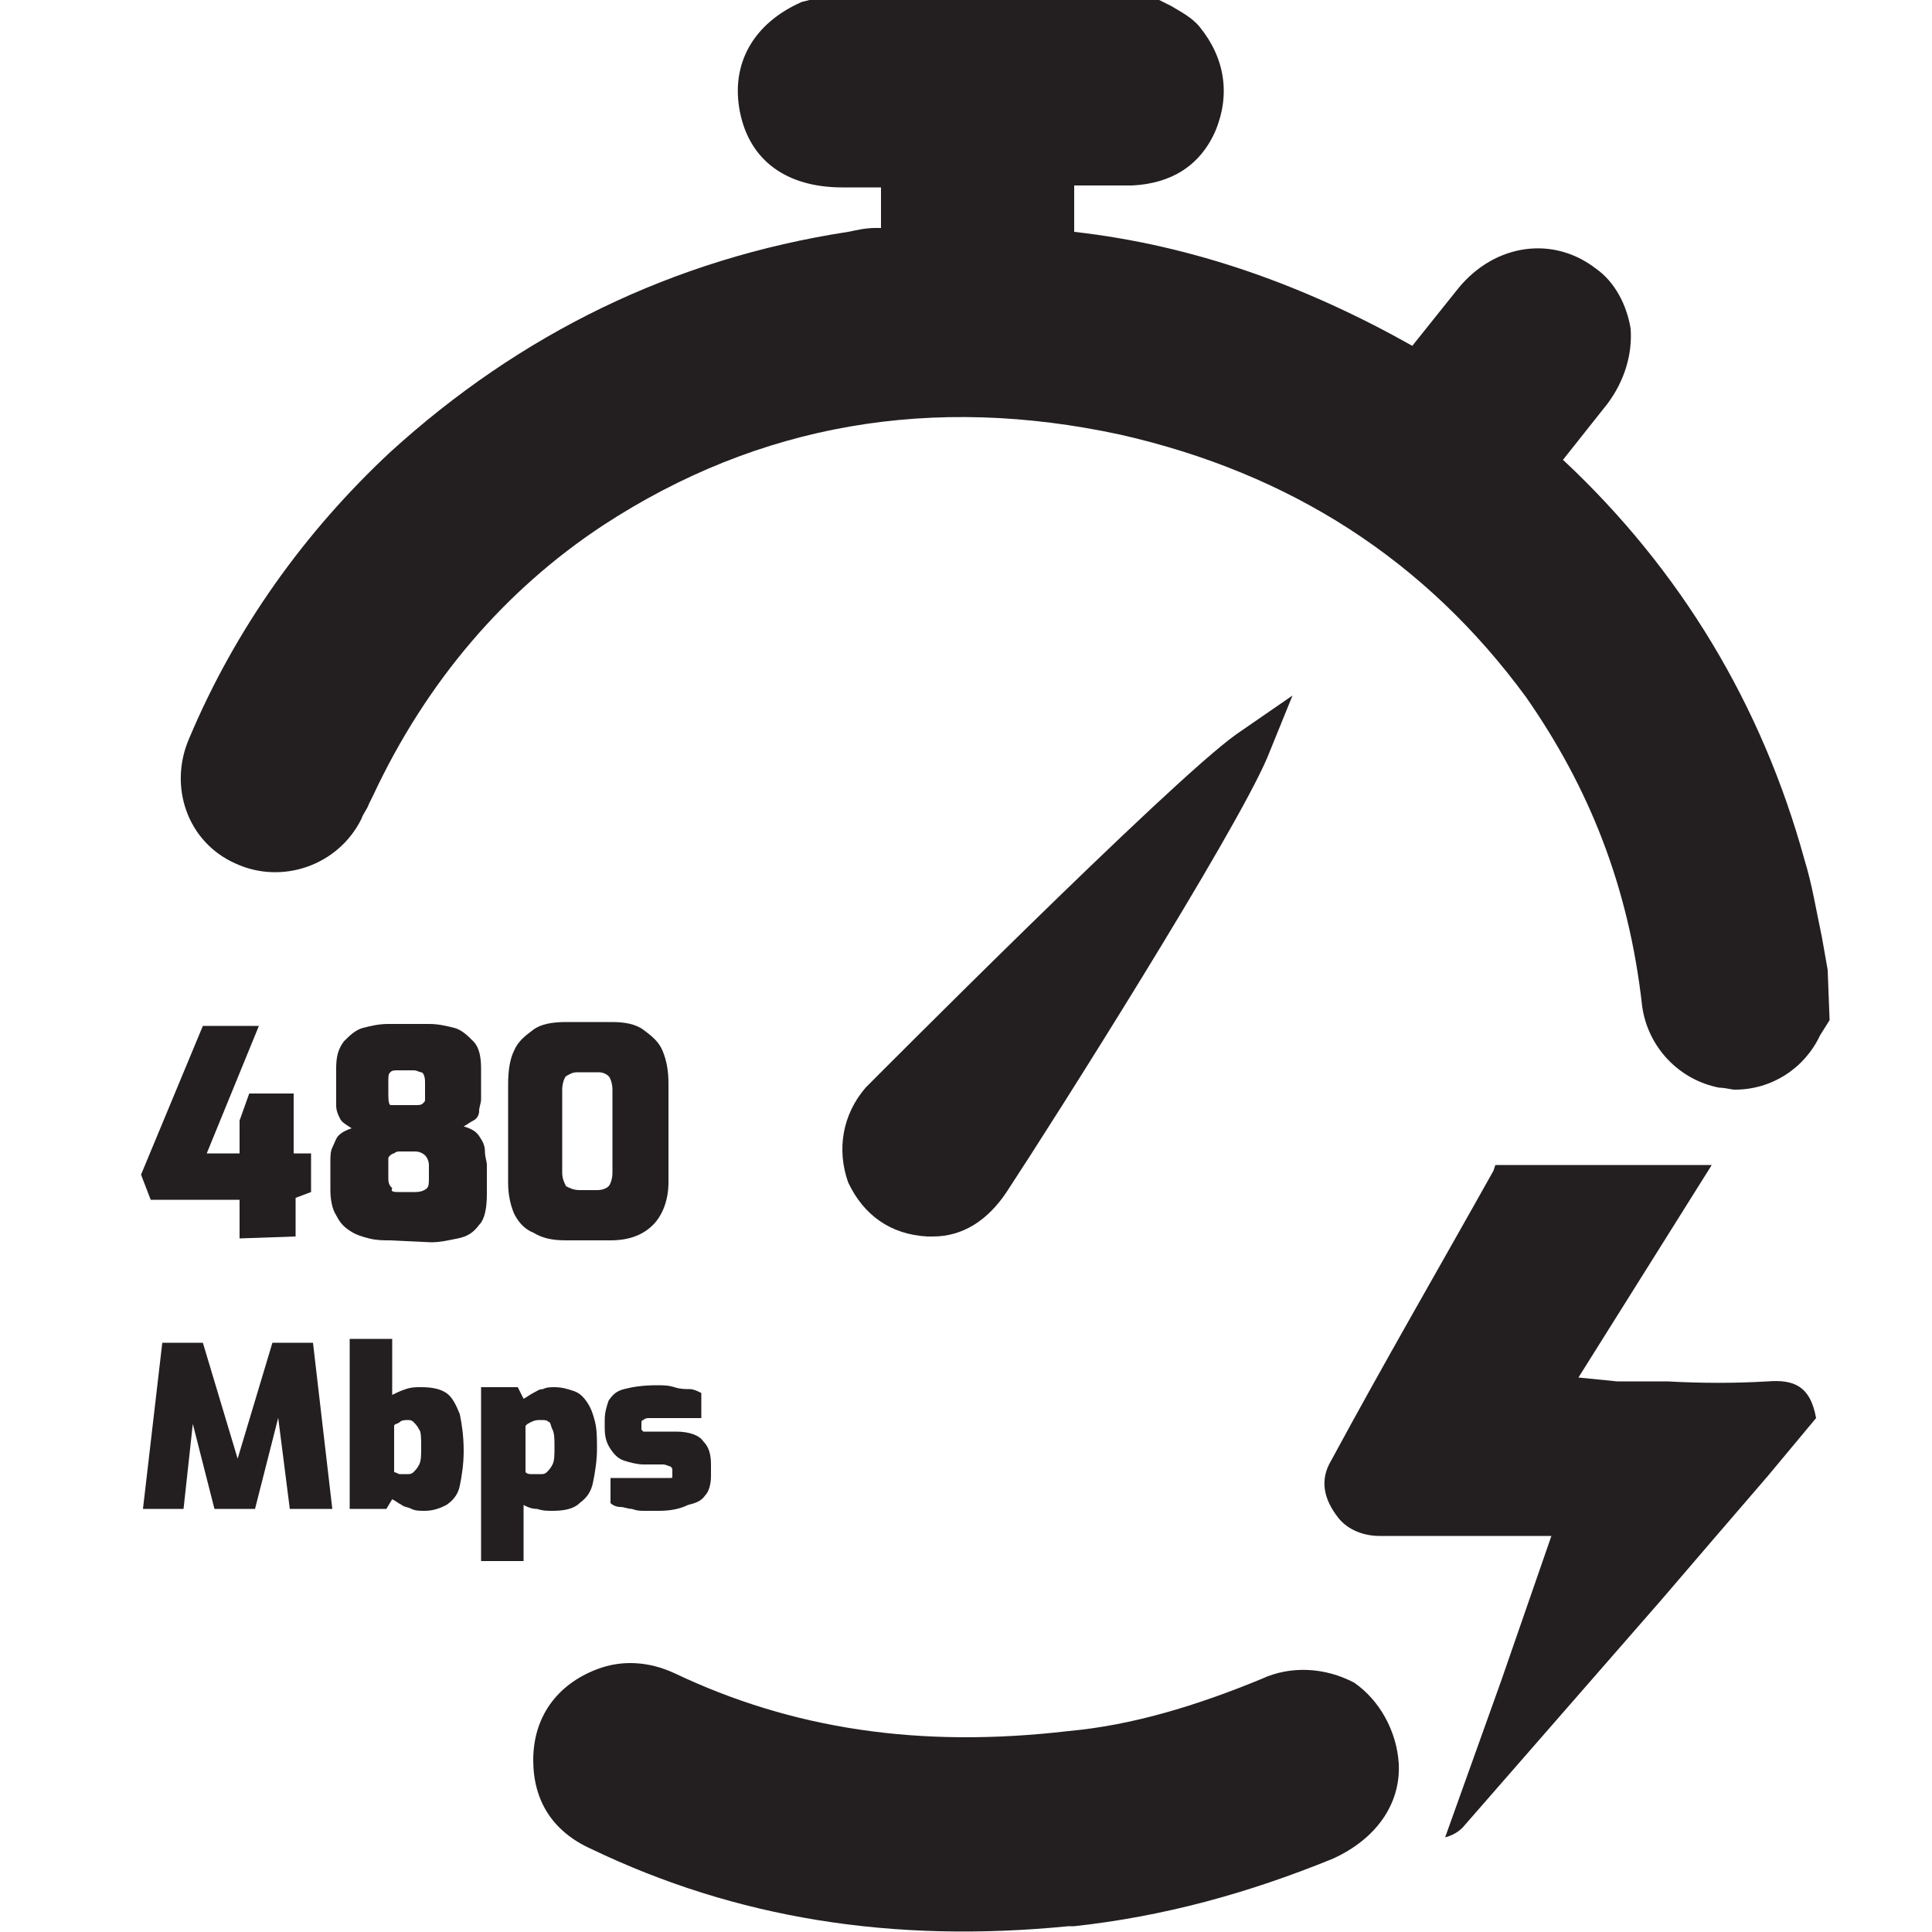 <?xml version="1.0" encoding="utf-8"?>
<!-- Generator: Adobe Illustrator 27.0.0, SVG Export Plug-In . SVG Version: 6.00 Build 0)  -->
<svg version="1.1" id="Layer_1" xmlns="http://www.w3.org/2000/svg" xmlns:xlink="http://www.w3.org/1999/xlink" x="0px" y="0px"
	 viewBox="0 0 100 100" style="enable-background:new 0 0 100 100;" xml:space="preserve">
<style type="text/css">
	.st0{fill:#231F20;}
</style>
<path class="st0" d="M94.6,50.2l-0.3-1.7c-0.3-1.4-0.5-2.7-0.9-4c-2.2-8-6.4-15-12.5-20.7l0,0l2.3-2.9c0.9-1.2,1.3-2.6,1.2-3.9
	c-0.2-1.2-0.8-2.4-1.8-3.1c-2.2-1.7-5.2-1.3-7.1,1l-2.4,3c-5.5-3.1-11.3-5.2-17.5-5.9V9.6h0.1c1,0,1.9,0,2.9,0c2-0.1,3.5-1,4.3-2.8
	c0.8-1.9,0.5-3.8-0.8-5.4c-0.4-0.5-1-0.8-1.5-1.1L60,0H41.9l-0.4,0.1c-2.5,1.1-3.7,3.2-3.2,5.7s2.4,3.9,5.3,3.9h2v2.1h-0.3
	c-0.5,0-0.9,0.1-1.4,0.2c-9.1,1.4-17,5.3-23.7,11.4c-4.4,4.1-8,9.1-10.4,14.8c-1.1,2.5-0.1,5.4,2.4,6.5l0,0c2.4,1.1,5.3,0.1,6.5-2.3
	c0.1-0.3,0.3-0.5,0.4-0.8l0.2-0.4c2.8-6,6.9-10.7,11.9-14c8.1-5.3,17.1-6.8,26.8-4.7c8.8,2,15.8,6.5,21,13.6c3.2,4.6,5.3,9.7,6,16
	c0.3,2.1,1.9,3.8,4,4.2c0.3,0,0.6,0.1,0.8,0.1c1.9,0,3.6-1.1,4.4-2.8l0.5-0.8L94.6,50.2z"/>
<path class="st0" d="M91.5,71.5c-1.7,0.1-3.4,0.1-5.2,0h-2c-0.2,0-0.4,0-0.6,0l-2-0.2l6.9-11H88c-3.6,0-7.2,0-10.6,0l-0.1,0.3
	c-2.8,5-5.7,10-8.4,15c-0.6,1-0.4,2,0.4,3c0.5,0.6,1.3,0.9,2.1,0.9l0,0c1.1,0,2.1,0,3.2,0c0.7,0,1.4,0,2.1,0h3.6L77.7,87l-2.9,8.1
	c0.4-0.1,0.7-0.3,0.9-0.5c3.4-3.9,6.9-7.9,10.3-11.8c1.8-2.1,3.6-4.2,5.5-6.4l2.5-3C93.7,71.7,92.8,71.4,91.5,71.5z"/>
<path class="st0" d="M65.3,86.9c-3.4,1.4-6.7,2.4-10,2.7c-7.7,0.9-14.3-0.1-20.4-3c-1.3-0.6-2.7-0.7-4-0.2c-2.1,0.8-3.3,2.5-3.3,4.7
	c0,2.1,1,3.7,3,4.6c7.5,3.6,15.6,4.9,24.7,4c0.1,0,0.2,0,0.3,0c4.6-0.5,9-1.7,13.4-3.5c2.2-1,3.5-2.8,3.4-4.9
	c-0.1-1.7-1-3.3-2.3-4.2C68.6,86.3,66.8,86.2,65.3,86.9z"/>
<path class="st0" d="M48,64c0.1,0,0.2,0,0.3,0c1.5,0,2.8-0.8,3.8-2.3c2.5-3.8,11.8-18.5,13.5-22.5l1.3-3.2L64,38
	c-3.4,2.4-19.1,18.2-19.2,18.3l0,0c-1.2,1.4-1.5,3.2-0.9,4.9C44.7,62.9,46.1,63.9,48,64z"/>
<g>
	<path class="st0" d="M12.4,64.1v-2H7.8l-0.5-1.3l3.2-7.7h2.9l-2.7,6.6h1.7V58l0.5-1.4h2.3v3.1h0.9v2L15.3,62v2L12.4,64.1L12.4,64.1
		z"/>
	<path class="st0" d="M20.2,64.2c-0.4,0-0.7,0-1.1-0.1s-0.7-0.2-1-0.4s-0.5-0.4-0.7-0.8c-0.2-0.3-0.3-0.8-0.3-1.3v-1.5
		c0-0.2,0-0.5,0.1-0.7s0.2-0.5,0.3-0.6c0.2-0.2,0.4-0.3,0.7-0.4c-0.3-0.2-0.5-0.3-0.6-0.5s-0.2-0.4-0.2-0.7c0-0.2,0-0.5,0-0.7v-1.2
		c0-0.6,0.1-1,0.4-1.4c0.3-0.3,0.6-0.6,1-0.7c0.4-0.1,0.8-0.2,1.3-0.2h2.1c0.5,0,0.9,0.1,1.3,0.2c0.4,0.1,0.7,0.4,1,0.7
		s0.4,0.8,0.4,1.4v1.2c0,0.1,0,0.2,0,0.4s-0.1,0.4-0.1,0.6s-0.1,0.4-0.3,0.5s-0.3,0.2-0.5,0.3c0.3,0.1,0.6,0.2,0.8,0.5
		s0.3,0.5,0.3,0.8s0.1,0.5,0.1,0.7v1.5c0,0.7-0.1,1.3-0.4,1.6c-0.3,0.4-0.6,0.6-1.1,0.7s-0.9,0.2-1.4,0.2L20.2,64.2L20.2,64.2z
		 M20.7,61.7h0.8c0.3,0,0.5-0.1,0.6-0.2c0.1-0.1,0.1-0.3,0.1-0.5v-0.7c0-0.2-0.1-0.4-0.2-0.5s-0.3-0.2-0.5-0.2h-0.8
		c-0.1,0-0.2,0-0.3,0.1c-0.1,0-0.2,0.1-0.2,0.1c-0.1,0.1-0.1,0.1-0.1,0.2c0,0.1,0,0.2,0,0.3V61c0,0.3,0.1,0.4,0.2,0.5
		C20.2,61.7,20.4,61.7,20.7,61.7z M20.7,57.2h0.8c0.2,0,0.3,0,0.4-0.1S22,57,22,56.9s0-0.3,0-0.4V56c0-0.3-0.1-0.5-0.2-0.5
		s-0.2-0.1-0.4-0.1h-0.8c-0.2,0-0.3,0-0.4,0.1s-0.1,0.2-0.1,0.5v0.5c0,0.4,0,0.6,0.1,0.7C20.3,57.2,20.5,57.2,20.7,57.2z"/>
	<path class="st0" d="M29.3,64.2c-0.7,0-1.2-0.1-1.7-0.4c-0.5-0.2-0.8-0.6-1-1c-0.2-0.5-0.3-1-0.3-1.6v-5.1c0-0.7,0.1-1.3,0.3-1.7
		c0.2-0.5,0.6-0.8,1-1.1s1-0.4,1.7-0.4h2.4c0.6,0,1.2,0.1,1.6,0.4s0.8,0.6,1,1.1s0.3,1,0.3,1.7v5.1c0,0.9-0.3,1.7-0.8,2.2
		s-1.2,0.8-2.2,0.8H29.3z M30,61.6h0.9c0.3,0,0.5-0.1,0.6-0.2c0.1-0.1,0.2-0.4,0.2-0.7v-4.3c0-0.3-0.1-0.6-0.2-0.7
		c-0.1-0.1-0.3-0.2-0.5-0.2h-1.1c-0.3,0-0.4,0.1-0.6,0.2c-0.1,0.1-0.2,0.4-0.2,0.7v4.3c0,0.3,0.1,0.5,0.2,0.7
		C29.5,61.5,29.7,61.6,30,61.6z"/>
	<path class="st0" d="M7.4,78.1l1-8.6h2.1l1.8,6l1.8-6h2.1l1,8.6H15l-0.7-5.5h0.3l-1.4,5.5h-2.1l-1.4-5.5h0.4l-0.6,5.5H7.4z"/>
	<path class="st0" d="M22,78.2c-0.3,0-0.5,0-0.7-0.1s-0.4-0.1-0.5-0.2c-0.2-0.1-0.3-0.2-0.5-0.3L20,78.1h-1.9v-8.8h2.2v2.9
		c0.2-0.1,0.4-0.2,0.7-0.3c0.3-0.1,0.5-0.1,0.8-0.1c0.6,0,1,0.1,1.3,0.3c0.3,0.2,0.5,0.6,0.7,1.1c0.1,0.5,0.2,1.1,0.2,1.9
		c0,0.7-0.1,1.3-0.2,1.8s-0.4,0.8-0.7,1C22.9,78,22.5,78.2,22,78.2z M21.1,76.3c0.1,0,0.2,0,0.3-0.1s0.2-0.2,0.3-0.4
		c0.1-0.2,0.1-0.5,0.1-0.9s0-0.8-0.1-0.9c-0.1-0.2-0.2-0.3-0.3-0.4s-0.2-0.1-0.3-0.1c-0.1,0-0.3,0-0.4,0.1s-0.3,0.1-0.3,0.2v2.4
		c0.1,0,0.2,0.1,0.3,0.1C20.8,76.3,21,76.3,21.1,76.3z"/>
	<path class="st0" d="M24.9,80.8v-9h1.9l0.3,0.6c0.2-0.1,0.3-0.2,0.5-0.3s0.3-0.2,0.5-0.2c0.2-0.1,0.4-0.1,0.6-0.1
		c0.4,0,0.7,0.1,1,0.2s0.5,0.3,0.7,0.6c0.2,0.3,0.3,0.6,0.4,1c0.1,0.4,0.1,0.9,0.1,1.4c0,0.6-0.1,1.2-0.2,1.7
		c-0.1,0.5-0.3,0.8-0.7,1.1c-0.3,0.3-0.8,0.4-1.4,0.4c-0.3,0-0.5,0-0.8-0.1c-0.3,0-0.5-0.1-0.7-0.2v2.9H24.9z M28,76.3
		c0.1,0,0.2,0,0.3-0.1s0.2-0.2,0.3-0.4c0.1-0.2,0.1-0.5,0.1-0.9s0-0.7-0.1-0.9c-0.1-0.2-0.1-0.4-0.2-0.4c-0.1-0.1-0.2-0.1-0.4-0.1
		c-0.2,0-0.3,0-0.5,0.1s-0.2,0.1-0.3,0.2v2.4c0.1,0.1,0.2,0.1,0.3,0.1C27.7,76.3,27.8,76.3,28,76.3z"/>
	<path class="st0" d="M34.1,78.2c-0.2,0-0.4,0-0.7,0s-0.4,0-0.7-0.1c-0.2,0-0.4-0.1-0.6-0.1c-0.2,0-0.4-0.1-0.5-0.2v-1.3h2.9
		c0.1,0,0.2,0,0.2,0c0.1,0,0.1,0,0.1-0.1v-0.1v-0.2c0-0.1,0-0.1-0.1-0.2c-0.1,0-0.2-0.1-0.4-0.1h-1c-0.3,0-0.7-0.1-1-0.2
		s-0.5-0.3-0.7-0.6c-0.2-0.3-0.3-0.6-0.3-1.1v-0.4c0-0.4,0.1-0.7,0.2-1c0.2-0.3,0.4-0.5,0.8-0.6s0.9-0.2,1.7-0.2
		c0.3,0,0.6,0,0.9,0.1s0.6,0.1,0.8,0.1s0.4,0.1,0.6,0.2v1.3h-2.7c-0.1,0-0.2,0-0.3,0.1c-0.1,0-0.1,0.1-0.1,0.2v0.2
		c0,0.1,0,0.1,0,0.1l0.1,0.1c0,0,0.2,0,0.3,0H35c0.7,0,1.2,0.2,1.4,0.5c0.3,0.3,0.4,0.7,0.4,1.2v0.6c0,0.4-0.1,0.8-0.3,1
		c-0.2,0.3-0.5,0.4-0.9,0.5C35.2,78.1,34.7,78.2,34.1,78.2z"/>
</g>
</svg>
